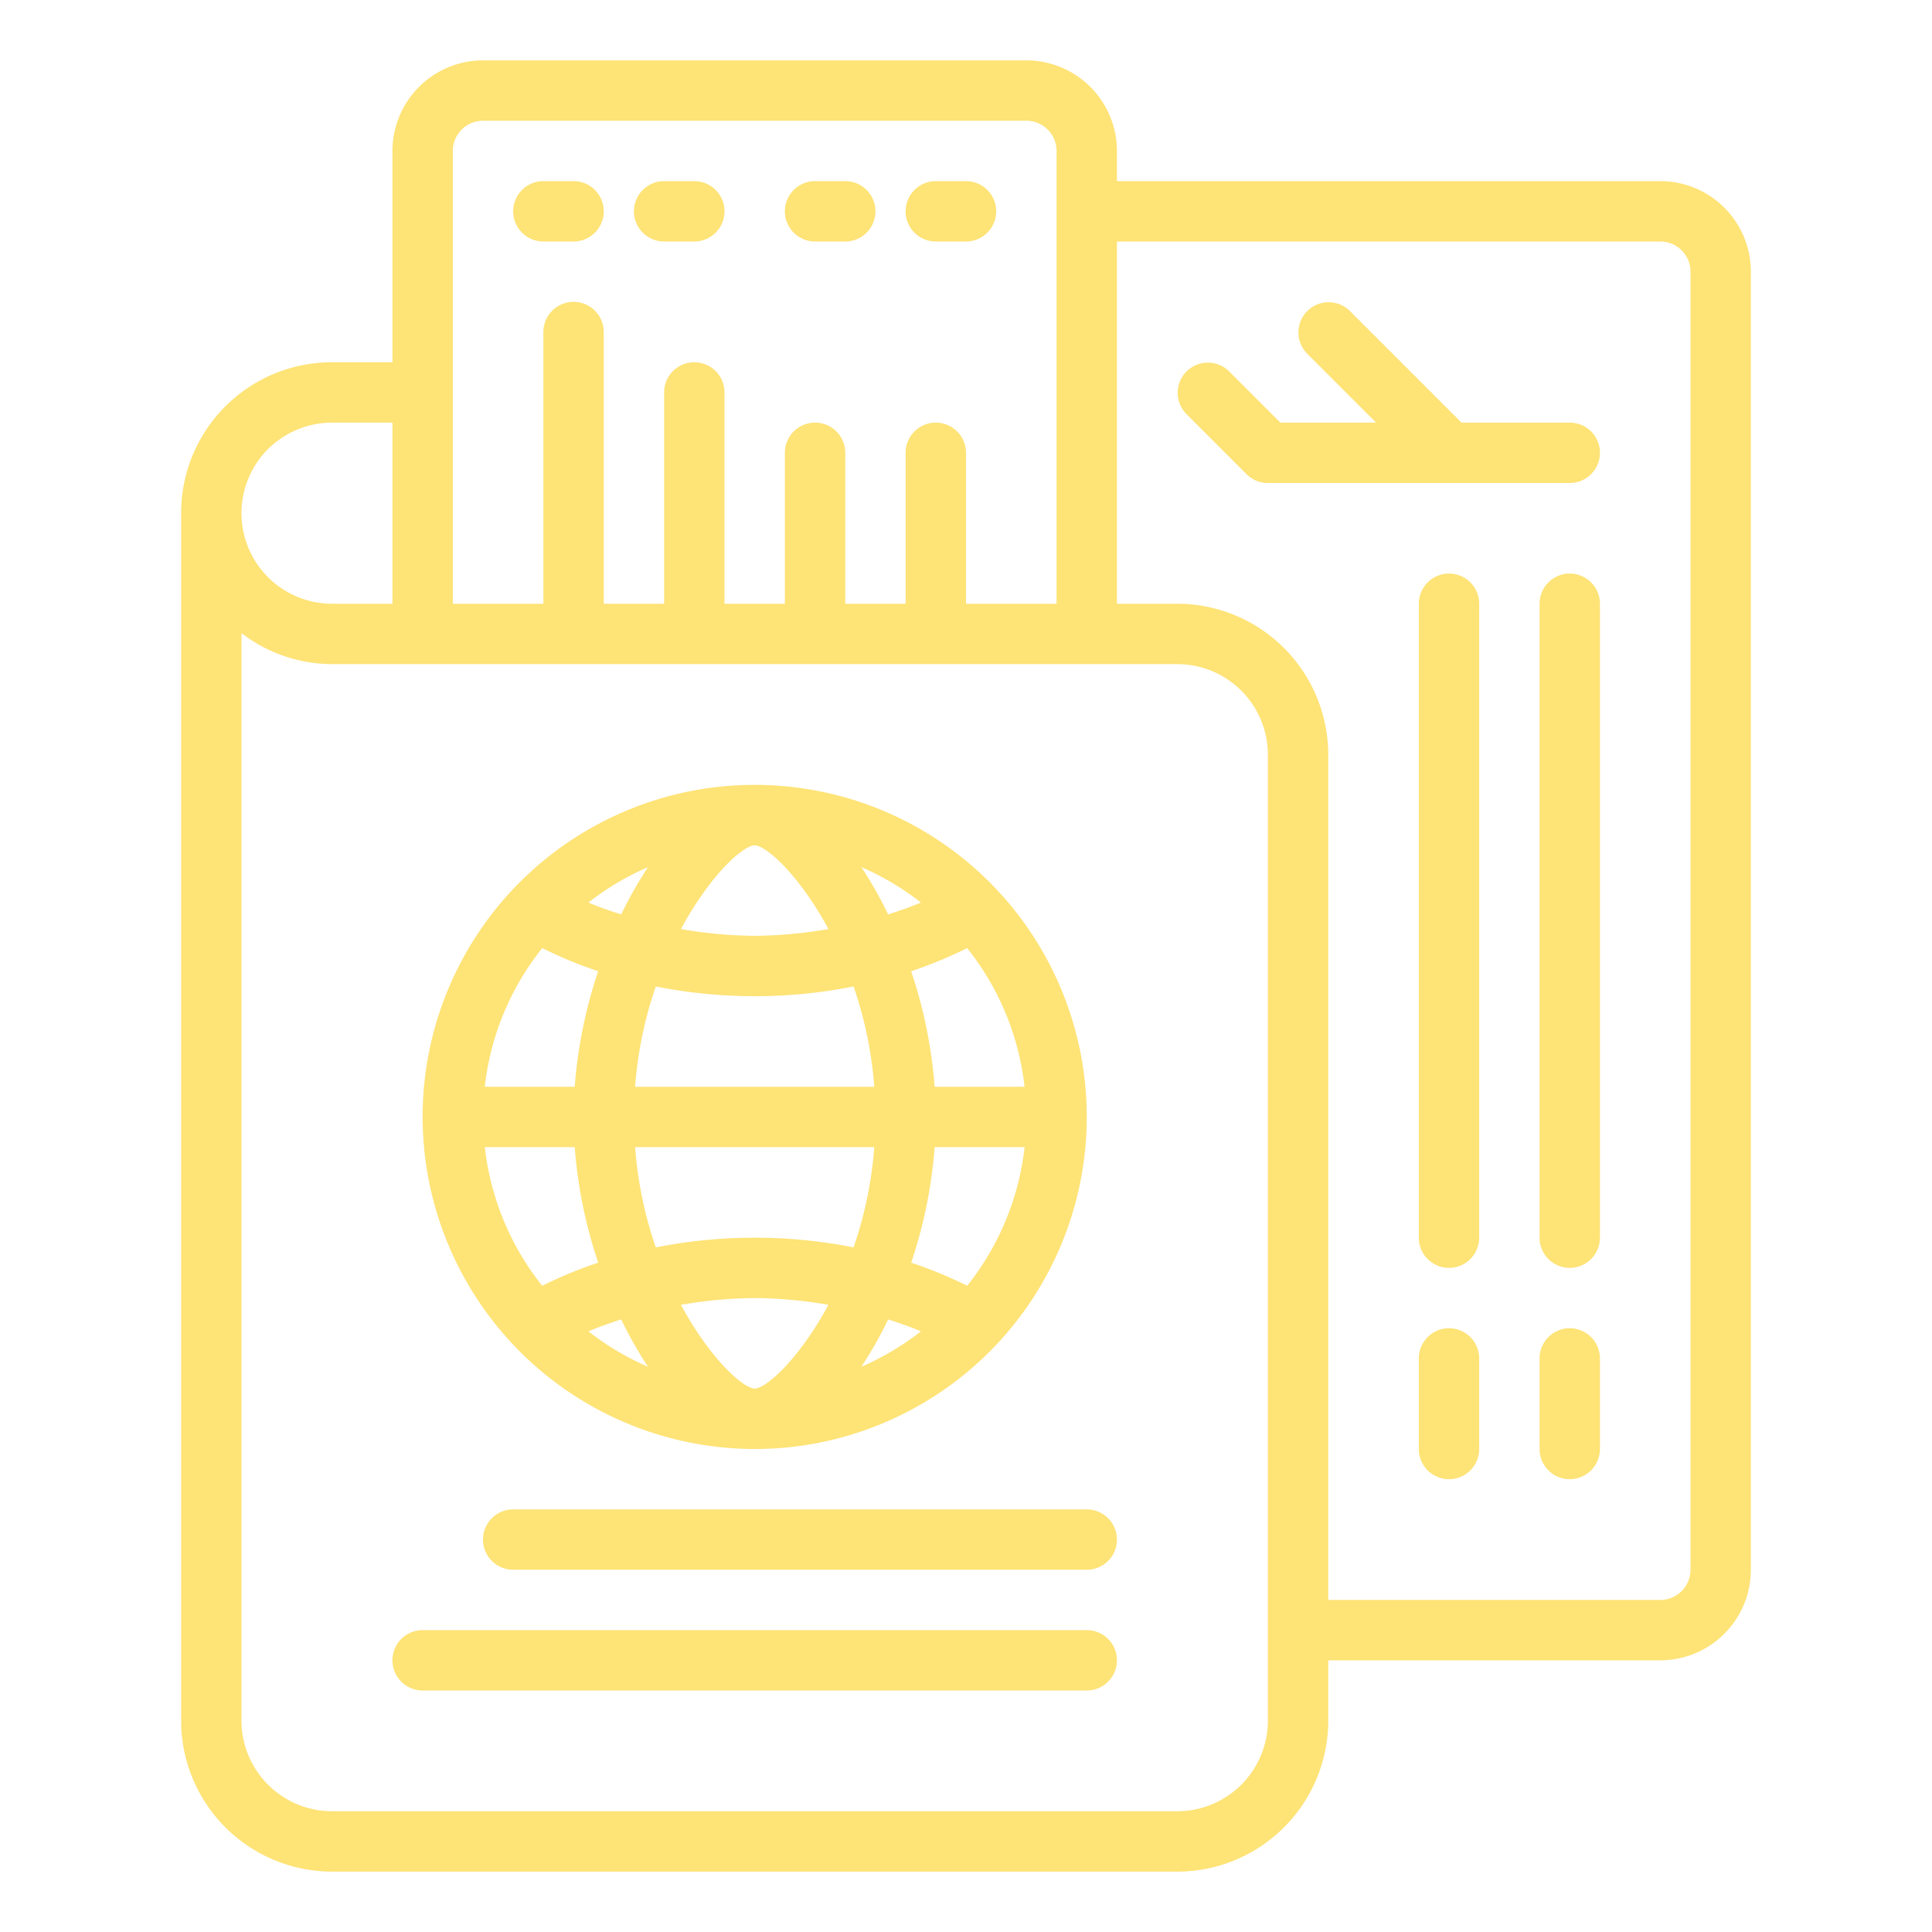 <svg xmlns="http://www.w3.org/2000/svg" version="1.1" xmlns:xlink="http://www.w3.org/1999/xlink" width="512" height="512" x="0" y="0" viewBox="0 0 64 64" style="enable-background:new 0 0 512 512" xml:space="preserve" class=""><g><path d="M25 48a11 11 0 1 0-11-11 11.012 11.012 0 0 0 11 11Zm-5.508-3.898c.351-.15.717-.274 1.086-.394a13.568 13.568 0 0 0 .887 1.567 8.998 8.998 0 0 1-1.974-1.173ZM25.003 46c-.423-.026-1.51-1.042-2.446-2.776A14.825 14.825 0 0 1 25 43a14.821 14.821 0 0 1 2.443.224c-.934 1.733-2.02 2.75-2.44 2.776ZM25 41a16.794 16.794 0 0 0-3.276.322A13.22 13.22 0 0 1 21.038 38h7.924a13.225 13.225 0 0 1-.686 3.322A16.793 16.793 0 0 0 25 41Zm3.535 4.275a13.583 13.583 0 0 0 .887-1.567c.37.12.735.243 1.086.394a8.998 8.998 0 0 1-1.973 1.173Zm3.504-2.682a14.57 14.57 0 0 0-1.855-.766A15.696 15.696 0 0 0 30.962 38h2.979a8.95 8.95 0 0 1-1.902 4.593ZM33.94 36h-2.979a15.696 15.696 0 0 0-.778-3.827 14.57 14.57 0 0 0 1.855-.766A8.95 8.95 0 0 1 33.94 36Zm-3.433-6.102c-.351.15-.717.274-1.086.394a13.583 13.583 0 0 0-.887-1.567 8.998 8.998 0 0 1 1.974 1.173ZM24.998 28c.423.026 1.51 1.042 2.446 2.776A14.825 14.825 0 0 1 25 31a14.821 14.821 0 0 1-2.443-.224c.934-1.733 2.02-2.75 2.44-2.776ZM25 33a16.794 16.794 0 0 0 3.276-.322A13.22 13.22 0 0 1 28.962 36h-7.924a13.225 13.225 0 0 1 .686-3.322A16.793 16.793 0 0 0 25 33Zm-3.535-4.275a13.568 13.568 0 0 0-.887 1.567c-.37-.12-.735-.243-1.086-.394a8.998 8.998 0 0 1 1.973-1.173Zm-3.504 2.682a14.57 14.57 0 0 0 1.855.766A15.697 15.697 0 0 0 19.038 36h-2.979a8.95 8.95 0 0 1 1.902-4.593ZM19.038 38a15.697 15.697 0 0 0 .778 3.827 14.57 14.57 0 0 0-1.855.766A8.95 8.95 0 0 1 16.06 38ZM37 51a1 1 0 0 1-1 1H17a1 1 0 0 1 0-2h19a1 1 0 0 1 1 1Zm0 4a1 1 0 0 1-1 1H14a1 1 0 0 1 0-2h22a1 1 0 0 1 1 1ZM21 7a1 1 0 0 1 1-1h1a1 1 0 0 1 0 2h-1a1 1 0 0 1-1-1Zm-3 1a1 1 0 0 1 0-2h1a1 1 0 0 1 0 2Zm8-1a1 1 0 0 1 1-1h1a1 1 0 0 1 0 2h-1a1 1 0 0 1-1-1Zm4 0a1 1 0 0 1 1-1h1a1 1 0 0 1 0 2h-1a1 1 0 0 1-1-1Zm25-1H37V5a3.003 3.003 0 0 0-3-3H16a3.003 3.003 0 0 0-3 3v7h-2a4.995 4.995 0 0 0-5 5v40a5.006 5.006 0 0 0 5 5h28a5.006 5.006 0 0 0 5-5v-2h11a3.003 3.003 0 0 0 3-3V9a3.003 3.003 0 0 0-3-3ZM15 5a1 1 0 0 1 1-1h18a1 1 0 0 1 1 1v15h-3v-5a1 1 0 0 0-2 0v5h-2v-5a1 1 0 0 0-2 0v5h-2v-7a1 1 0 0 0-2 0v7h-2v-9a1 1 0 0 0-2 0v9h-3Zm-6.128 9.882A3.02 3.02 0 0 1 11 14h2v6h-2a3.002 3.002 0 0 1-2.128-5.118ZM42 57a3.003 3.003 0 0 1-3 3H11a3.003 3.003 0 0 1-3-3V20.974A4.951 4.951 0 0 0 11 22h28a3.003 3.003 0 0 1 3 3Zm14-5a1 1 0 0 1-1 1H44V25a5.006 5.006 0 0 0-5-5h-2V8h18a1 1 0 0 1 1 1Zm-3-37a1 1 0 0 1-1 1H42a1 1 0 0 1-.707-.293l-2-2a1 1 0 0 1 1.414-1.414L42.414 14h3.172l-2.293-2.293a1 1 0 0 1 1.414-1.414L48.414 14H52a1 1 0 0 1 1 1Zm0 5v21a1 1 0 0 1-2 0V20a1 1 0 0 1 2 0Zm-4 0v21a1 1 0 0 1-2 0V20a1 1 0 0 1 2 0Zm4 25v3a1 1 0 0 1-2 0v-3a1 1 0 0 1 2 0Zm-4 0v3a1 1 0 0 1-2 0v-3a1 1 0 0 1 2 0Z" data-name="12-Chat copy" fill="#fee376" opacity="1" data-original="#000000"></path></g></svg>